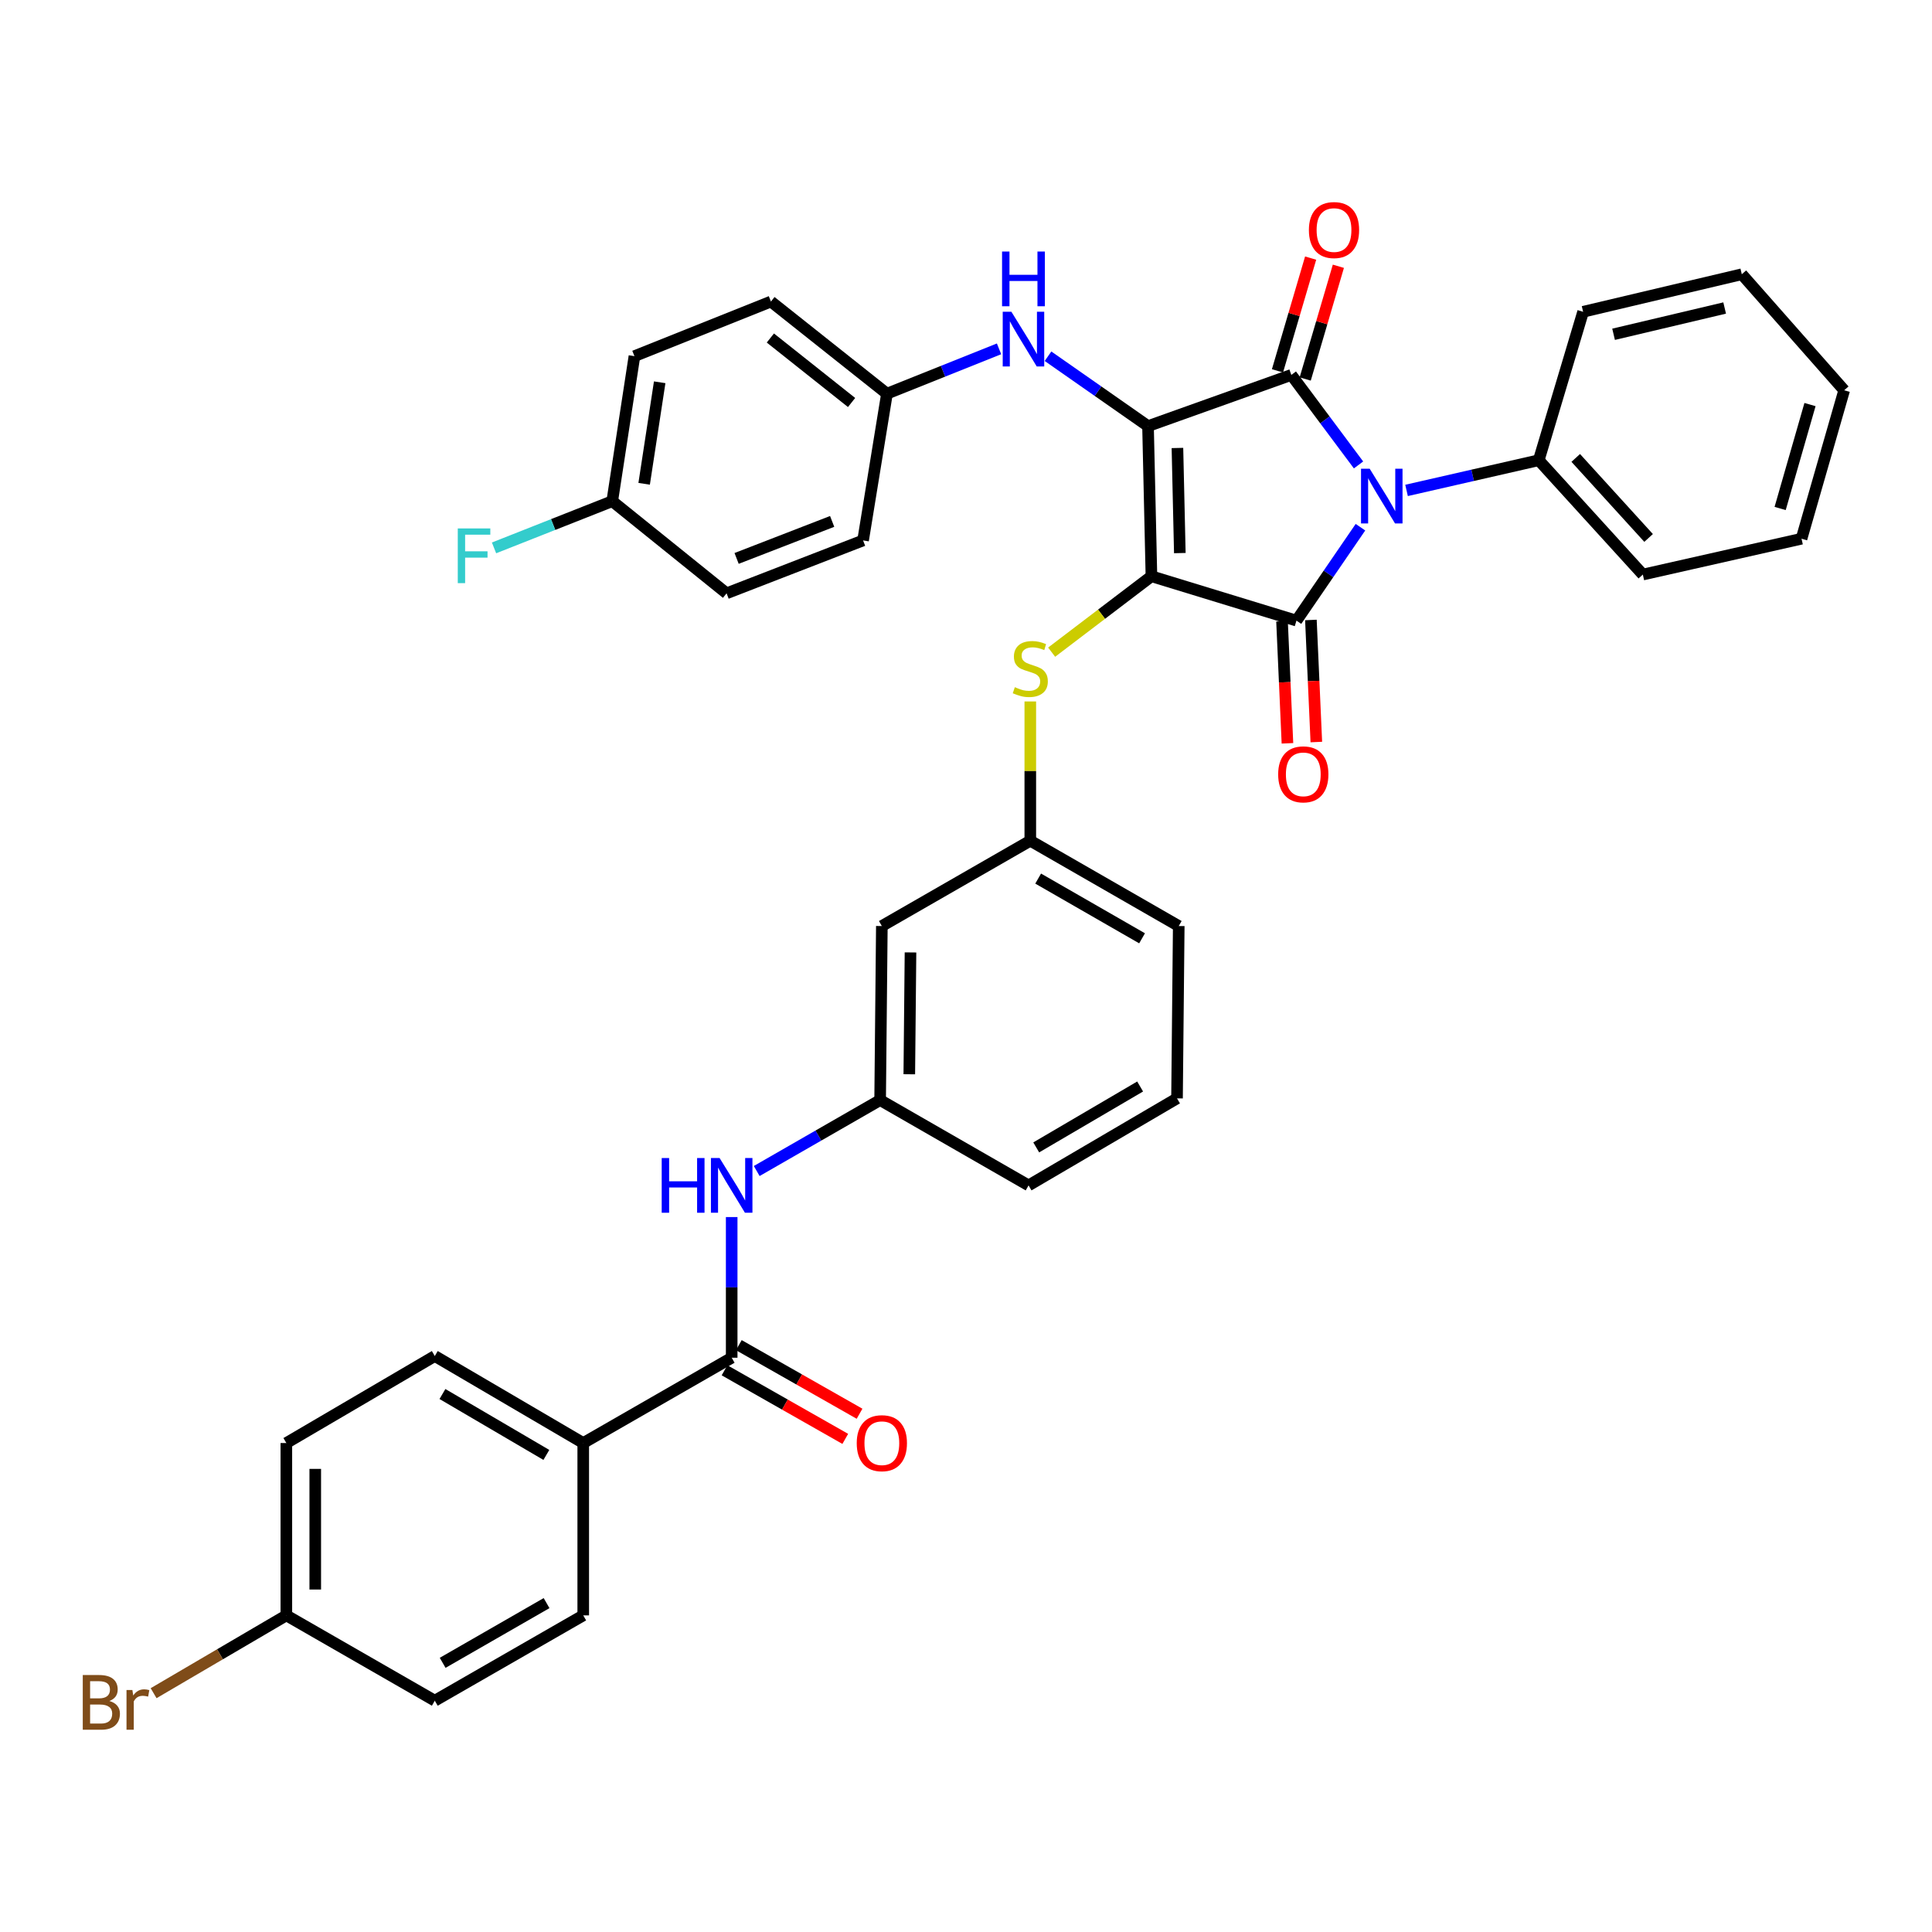 <?xml version='1.0' encoding='iso-8859-1'?>
<svg version='1.1' baseProfile='full'
              xmlns='http://www.w3.org/2000/svg'
                      xmlns:rdkit='http://www.rdkit.org/xml'
                      xmlns:xlink='http://www.w3.org/1999/xlink'
                  xml:space='preserve'
width='1000px' height='1000px' viewBox='0 0 1000 1000'>
<!-- END OF HEADER -->
<rect style='opacity:1.0;fill:#FFFFFF;stroke:none' width='1000' height='1000' x='0' y='0'> </rect>
<path class='bond-0' d='M 378.719,629.949 L 378.719,666.352' style='fill:none;fill-rule:evenodd;stroke:#0000FF;stroke-width:6px;stroke-linecap:butt;stroke-linejoin:miter;stroke-opacity:1' />
<path class='bond-0' d='M 378.719,666.352 L 378.719,702.755' style='fill:none;fill-rule:evenodd;stroke:#000000;stroke-width:6px;stroke-linecap:butt;stroke-linejoin:miter;stroke-opacity:1' />
<path class='bond-1' d='M 391.675,606.113 L 423.615,587.757' style='fill:none;fill-rule:evenodd;stroke:#0000FF;stroke-width:6px;stroke-linecap:butt;stroke-linejoin:miter;stroke-opacity:1' />
<path class='bond-1' d='M 423.615,587.757 L 455.554,569.401' style='fill:none;fill-rule:evenodd;stroke:#000000;stroke-width:6px;stroke-linecap:butt;stroke-linejoin:miter;stroke-opacity:1' />
<path class='bond-2' d='M 375.024,709.26 L 406.269,727.011' style='fill:none;fill-rule:evenodd;stroke:#000000;stroke-width:6px;stroke-linecap:butt;stroke-linejoin:miter;stroke-opacity:1' />
<path class='bond-2' d='M 406.269,727.011 L 437.513,744.762' style='fill:none;fill-rule:evenodd;stroke:#FF0000;stroke-width:6px;stroke-linecap:butt;stroke-linejoin:miter;stroke-opacity:1' />
<path class='bond-2' d='M 382.415,696.25 L 413.66,714.001' style='fill:none;fill-rule:evenodd;stroke:#000000;stroke-width:6px;stroke-linecap:butt;stroke-linejoin:miter;stroke-opacity:1' />
<path class='bond-2' d='M 413.66,714.001 L 444.905,731.752' style='fill:none;fill-rule:evenodd;stroke:#FF0000;stroke-width:6px;stroke-linecap:butt;stroke-linejoin:miter;stroke-opacity:1' />
<path class='bond-3' d='M 378.719,702.755 L 301.884,746.912' style='fill:none;fill-rule:evenodd;stroke:#000000;stroke-width:6px;stroke-linecap:butt;stroke-linejoin:miter;stroke-opacity:1' />
<path class='bond-4' d='M 595.982,298.272 L 594.212,220.556' style='fill:none;fill-rule:evenodd;stroke:#000000;stroke-width:6px;stroke-linecap:butt;stroke-linejoin:miter;stroke-opacity:1' />
<path class='bond-4' d='M 610.676,286.273 L 609.436,231.872' style='fill:none;fill-rule:evenodd;stroke:#000000;stroke-width:6px;stroke-linecap:butt;stroke-linejoin:miter;stroke-opacity:1' />
<path class='bond-5' d='M 595.982,298.272 L 671.047,321.232' style='fill:none;fill-rule:evenodd;stroke:#000000;stroke-width:6px;stroke-linecap:butt;stroke-linejoin:miter;stroke-opacity:1' />
<path class='bond-6' d='M 595.982,298.272 L 570.155,317.915' style='fill:none;fill-rule:evenodd;stroke:#000000;stroke-width:6px;stroke-linecap:butt;stroke-linejoin:miter;stroke-opacity:1' />
<path class='bond-6' d='M 570.155,317.915 L 544.328,337.558' style='fill:none;fill-rule:evenodd;stroke:#CCCC00;stroke-width:6px;stroke-linecap:butt;stroke-linejoin:miter;stroke-opacity:1' />
<path class='bond-7' d='M 594.212,220.556 L 668.395,194.054' style='fill:none;fill-rule:evenodd;stroke:#000000;stroke-width:6px;stroke-linecap:butt;stroke-linejoin:miter;stroke-opacity:1' />
<path class='bond-8' d='M 594.212,220.556 L 568.332,202.471' style='fill:none;fill-rule:evenodd;stroke:#000000;stroke-width:6px;stroke-linecap:butt;stroke-linejoin:miter;stroke-opacity:1' />
<path class='bond-8' d='M 568.332,202.471 L 542.452,184.387' style='fill:none;fill-rule:evenodd;stroke:#0000FF;stroke-width:6px;stroke-linecap:butt;stroke-linejoin:miter;stroke-opacity:1' />
<path class='bond-9' d='M 668.395,194.054 L 685.785,217.352' style='fill:none;fill-rule:evenodd;stroke:#000000;stroke-width:6px;stroke-linecap:butt;stroke-linejoin:miter;stroke-opacity:1' />
<path class='bond-9' d='M 685.785,217.352 L 703.174,240.65' style='fill:none;fill-rule:evenodd;stroke:#0000FF;stroke-width:6px;stroke-linecap:butt;stroke-linejoin:miter;stroke-opacity:1' />
<path class='bond-10' d='M 675.572,196.166 L 684.156,166.992' style='fill:none;fill-rule:evenodd;stroke:#000000;stroke-width:6px;stroke-linecap:butt;stroke-linejoin:miter;stroke-opacity:1' />
<path class='bond-10' d='M 684.156,166.992 L 692.74,137.818' style='fill:none;fill-rule:evenodd;stroke:#FF0000;stroke-width:6px;stroke-linecap:butt;stroke-linejoin:miter;stroke-opacity:1' />
<path class='bond-10' d='M 661.218,191.943 L 669.802,162.768' style='fill:none;fill-rule:evenodd;stroke:#000000;stroke-width:6px;stroke-linecap:butt;stroke-linejoin:miter;stroke-opacity:1' />
<path class='bond-10' d='M 669.802,162.768 L 678.386,133.594' style='fill:none;fill-rule:evenodd;stroke:#FF0000;stroke-width:6px;stroke-linecap:butt;stroke-linejoin:miter;stroke-opacity:1' />
<path class='bond-11' d='M 728.028,253.838 L 762.24,246.025' style='fill:none;fill-rule:evenodd;stroke:#0000FF;stroke-width:6px;stroke-linecap:butt;stroke-linejoin:miter;stroke-opacity:1' />
<path class='bond-11' d='M 762.24,246.025 L 796.453,238.212' style='fill:none;fill-rule:evenodd;stroke:#000000;stroke-width:6px;stroke-linecap:butt;stroke-linejoin:miter;stroke-opacity:1' />
<path class='bond-12' d='M 704.167,272.879 L 687.607,297.056' style='fill:none;fill-rule:evenodd;stroke:#0000FF;stroke-width:6px;stroke-linecap:butt;stroke-linejoin:miter;stroke-opacity:1' />
<path class='bond-12' d='M 687.607,297.056 L 671.047,321.232' style='fill:none;fill-rule:evenodd;stroke:#000000;stroke-width:6px;stroke-linecap:butt;stroke-linejoin:miter;stroke-opacity:1' />
<path class='bond-13' d='M 663.572,321.564 L 664.976,353.153' style='fill:none;fill-rule:evenodd;stroke:#000000;stroke-width:6px;stroke-linecap:butt;stroke-linejoin:miter;stroke-opacity:1' />
<path class='bond-13' d='M 664.976,353.153 L 666.38,384.741' style='fill:none;fill-rule:evenodd;stroke:#FF0000;stroke-width:6px;stroke-linecap:butt;stroke-linejoin:miter;stroke-opacity:1' />
<path class='bond-13' d='M 678.521,320.899 L 679.925,352.488' style='fill:none;fill-rule:evenodd;stroke:#000000;stroke-width:6px;stroke-linecap:butt;stroke-linejoin:miter;stroke-opacity:1' />
<path class='bond-13' d='M 679.925,352.488 L 681.329,384.077' style='fill:none;fill-rule:evenodd;stroke:#FF0000;stroke-width:6px;stroke-linecap:butt;stroke-linejoin:miter;stroke-opacity:1' />
<path class='bond-14' d='M 517.103,180.566 L 488.095,192.169' style='fill:none;fill-rule:evenodd;stroke:#0000FF;stroke-width:6px;stroke-linecap:butt;stroke-linejoin:miter;stroke-opacity:1' />
<path class='bond-14' d='M 488.095,192.169 L 459.087,203.772' style='fill:none;fill-rule:evenodd;stroke:#000000;stroke-width:6px;stroke-linecap:butt;stroke-linejoin:miter;stroke-opacity:1' />
<path class='bond-15' d='M 533.279,363.072 L 533.279,399.115' style='fill:none;fill-rule:evenodd;stroke:#CCCC00;stroke-width:6px;stroke-linecap:butt;stroke-linejoin:miter;stroke-opacity:1' />
<path class='bond-15' d='M 533.279,399.115 L 533.279,435.158' style='fill:none;fill-rule:evenodd;stroke:#000000;stroke-width:6px;stroke-linecap:butt;stroke-linejoin:miter;stroke-opacity:1' />
<path class='bond-16' d='M 610.114,479.316 L 533.279,435.158' style='fill:none;fill-rule:evenodd;stroke:#000000;stroke-width:6px;stroke-linecap:butt;stroke-linejoin:miter;stroke-opacity:1' />
<path class='bond-16' d='M 591.133,485.665 L 537.348,454.755' style='fill:none;fill-rule:evenodd;stroke:#000000;stroke-width:6px;stroke-linecap:butt;stroke-linejoin:miter;stroke-opacity:1' />
<path class='bond-17' d='M 610.114,479.316 L 609.224,568.52' style='fill:none;fill-rule:evenodd;stroke:#000000;stroke-width:6px;stroke-linecap:butt;stroke-linejoin:miter;stroke-opacity:1' />
<path class='bond-18' d='M 455.554,569.401 L 532.389,613.559' style='fill:none;fill-rule:evenodd;stroke:#000000;stroke-width:6px;stroke-linecap:butt;stroke-linejoin:miter;stroke-opacity:1' />
<path class='bond-19' d='M 455.554,569.401 L 456.444,479.316' style='fill:none;fill-rule:evenodd;stroke:#000000;stroke-width:6px;stroke-linecap:butt;stroke-linejoin:miter;stroke-opacity:1' />
<path class='bond-19' d='M 470.65,556.036 L 471.273,492.976' style='fill:none;fill-rule:evenodd;stroke:#000000;stroke-width:6px;stroke-linecap:butt;stroke-linejoin:miter;stroke-opacity:1' />
<path class='bond-20' d='M 533.279,435.158 L 456.444,479.316' style='fill:none;fill-rule:evenodd;stroke:#000000;stroke-width:6px;stroke-linecap:butt;stroke-linejoin:miter;stroke-opacity:1' />
<path class='bond-21' d='M 459.087,203.772 L 446.726,279.726' style='fill:none;fill-rule:evenodd;stroke:#000000;stroke-width:6px;stroke-linecap:butt;stroke-linejoin:miter;stroke-opacity:1' />
<path class='bond-22' d='M 459.087,203.772 L 399.036,156.082' style='fill:none;fill-rule:evenodd;stroke:#000000;stroke-width:6px;stroke-linecap:butt;stroke-linejoin:miter;stroke-opacity:1' />
<path class='bond-22' d='M 440.774,208.336 L 398.738,174.953' style='fill:none;fill-rule:evenodd;stroke:#000000;stroke-width:6px;stroke-linecap:butt;stroke-linejoin:miter;stroke-opacity:1' />
<path class='bond-23' d='M 316.897,259.409 L 328.386,184.345' style='fill:none;fill-rule:evenodd;stroke:#000000;stroke-width:6px;stroke-linecap:butt;stroke-linejoin:miter;stroke-opacity:1' />
<path class='bond-23' d='M 333.411,250.413 L 341.453,197.868' style='fill:none;fill-rule:evenodd;stroke:#000000;stroke-width:6px;stroke-linecap:butt;stroke-linejoin:miter;stroke-opacity:1' />
<path class='bond-24' d='M 316.897,259.409 L 286.303,271.498' style='fill:none;fill-rule:evenodd;stroke:#000000;stroke-width:6px;stroke-linecap:butt;stroke-linejoin:miter;stroke-opacity:1' />
<path class='bond-24' d='M 286.303,271.498 L 255.709,283.586' style='fill:none;fill-rule:evenodd;stroke:#33CCCC;stroke-width:6px;stroke-linecap:butt;stroke-linejoin:miter;stroke-opacity:1' />
<path class='bond-25' d='M 316.897,259.409 L 376.076,307.1' style='fill:none;fill-rule:evenodd;stroke:#000000;stroke-width:6px;stroke-linecap:butt;stroke-linejoin:miter;stroke-opacity:1' />
<path class='bond-26' d='M 796.453,238.212 L 850.328,297.391' style='fill:none;fill-rule:evenodd;stroke:#000000;stroke-width:6px;stroke-linecap:butt;stroke-linejoin:miter;stroke-opacity:1' />
<path class='bond-26' d='M 815.599,237.016 L 853.312,278.441' style='fill:none;fill-rule:evenodd;stroke:#000000;stroke-width:6px;stroke-linecap:butt;stroke-linejoin:miter;stroke-opacity:1' />
<path class='bond-27' d='M 796.453,238.212 L 819.421,161.377' style='fill:none;fill-rule:evenodd;stroke:#000000;stroke-width:6px;stroke-linecap:butt;stroke-linejoin:miter;stroke-opacity:1' />
<path class='bond-28' d='M 850.328,297.391 L 932.467,278.845' style='fill:none;fill-rule:evenodd;stroke:#000000;stroke-width:6px;stroke-linecap:butt;stroke-linejoin:miter;stroke-opacity:1' />
<path class='bond-29' d='M 819.421,161.377 L 901.552,141.95' style='fill:none;fill-rule:evenodd;stroke:#000000;stroke-width:6px;stroke-linecap:butt;stroke-linejoin:miter;stroke-opacity:1' />
<path class='bond-29' d='M 835.185,173.024 L 892.676,159.425' style='fill:none;fill-rule:evenodd;stroke:#000000;stroke-width:6px;stroke-linecap:butt;stroke-linejoin:miter;stroke-opacity:1' />
<path class='bond-30' d='M 932.467,278.845 L 954.545,202.01' style='fill:none;fill-rule:evenodd;stroke:#000000;stroke-width:6px;stroke-linecap:butt;stroke-linejoin:miter;stroke-opacity:1' />
<path class='bond-30' d='M 921.397,263.187 L 936.853,209.403' style='fill:none;fill-rule:evenodd;stroke:#000000;stroke-width:6px;stroke-linecap:butt;stroke-linejoin:miter;stroke-opacity:1' />
<path class='bond-31' d='M 901.552,141.95 L 954.545,202.01' style='fill:none;fill-rule:evenodd;stroke:#000000;stroke-width:6px;stroke-linecap:butt;stroke-linejoin:miter;stroke-opacity:1' />
<path class='bond-32' d='M 446.726,279.726 L 376.076,307.1' style='fill:none;fill-rule:evenodd;stroke:#000000;stroke-width:6px;stroke-linecap:butt;stroke-linejoin:miter;stroke-opacity:1' />
<path class='bond-32' d='M 430.723,269.88 L 381.268,289.041' style='fill:none;fill-rule:evenodd;stroke:#000000;stroke-width:6px;stroke-linecap:butt;stroke-linejoin:miter;stroke-opacity:1' />
<path class='bond-33' d='M 399.036,156.082 L 328.386,184.345' style='fill:none;fill-rule:evenodd;stroke:#000000;stroke-width:6px;stroke-linecap:butt;stroke-linejoin:miter;stroke-opacity:1' />
<path class='bond-34' d='M 609.224,568.52 L 532.389,613.559' style='fill:none;fill-rule:evenodd;stroke:#000000;stroke-width:6px;stroke-linecap:butt;stroke-linejoin:miter;stroke-opacity:1' />
<path class='bond-34' d='M 590.132,562.367 L 536.348,593.894' style='fill:none;fill-rule:evenodd;stroke:#000000;stroke-width:6px;stroke-linecap:butt;stroke-linejoin:miter;stroke-opacity:1' />
<path class='bond-35' d='M 301.884,746.912 L 225.049,701.874' style='fill:none;fill-rule:evenodd;stroke:#000000;stroke-width:6px;stroke-linecap:butt;stroke-linejoin:miter;stroke-opacity:1' />
<path class='bond-35' d='M 282.792,753.065 L 229.008,721.538' style='fill:none;fill-rule:evenodd;stroke:#000000;stroke-width:6px;stroke-linecap:butt;stroke-linejoin:miter;stroke-opacity:1' />
<path class='bond-36' d='M 301.884,746.912 L 301.884,836.117' style='fill:none;fill-rule:evenodd;stroke:#000000;stroke-width:6px;stroke-linecap:butt;stroke-linejoin:miter;stroke-opacity:1' />
<path class='bond-37' d='M 225.049,701.874 L 148.214,746.912' style='fill:none;fill-rule:evenodd;stroke:#000000;stroke-width:6px;stroke-linecap:butt;stroke-linejoin:miter;stroke-opacity:1' />
<path class='bond-38' d='M 301.884,836.117 L 225.049,880.274' style='fill:none;fill-rule:evenodd;stroke:#000000;stroke-width:6px;stroke-linecap:butt;stroke-linejoin:miter;stroke-opacity:1' />
<path class='bond-38' d='M 282.903,829.767 L 229.119,860.677' style='fill:none;fill-rule:evenodd;stroke:#000000;stroke-width:6px;stroke-linecap:butt;stroke-linejoin:miter;stroke-opacity:1' />
<path class='bond-39' d='M 148.214,836.117 L 225.049,880.274' style='fill:none;fill-rule:evenodd;stroke:#000000;stroke-width:6px;stroke-linecap:butt;stroke-linejoin:miter;stroke-opacity:1' />
<path class='bond-40' d='M 148.214,836.117 L 113.86,856.254' style='fill:none;fill-rule:evenodd;stroke:#000000;stroke-width:6px;stroke-linecap:butt;stroke-linejoin:miter;stroke-opacity:1' />
<path class='bond-40' d='M 113.86,856.254 L 79.506,876.392' style='fill:none;fill-rule:evenodd;stroke:#7F4C19;stroke-width:6px;stroke-linecap:butt;stroke-linejoin:miter;stroke-opacity:1' />
<path class='bond-41' d='M 148.214,836.117 L 148.214,746.912' style='fill:none;fill-rule:evenodd;stroke:#000000;stroke-width:6px;stroke-linecap:butt;stroke-linejoin:miter;stroke-opacity:1' />
<path class='bond-41' d='M 163.177,822.736 L 163.177,760.293' style='fill:none;fill-rule:evenodd;stroke:#000000;stroke-width:6px;stroke-linecap:butt;stroke-linejoin:miter;stroke-opacity:1' />
<path  class='atom-0' d='M 342.499 599.399
L 346.339 599.399
L 346.339 611.439
L 360.819 611.439
L 360.819 599.399
L 364.659 599.399
L 364.659 627.719
L 360.819 627.719
L 360.819 614.639
L 346.339 614.639
L 346.339 627.719
L 342.499 627.719
L 342.499 599.399
' fill='#0000FF'/>
<path  class='atom-0' d='M 372.459 599.399
L 381.739 614.399
Q 382.659 615.879, 384.139 618.559
Q 385.619 621.239, 385.699 621.399
L 385.699 599.399
L 389.459 599.399
L 389.459 627.719
L 385.579 627.719
L 375.619 611.319
Q 374.459 609.399, 373.219 607.199
Q 372.019 604.999, 371.659 604.319
L 371.659 627.719
L 367.979 627.719
L 367.979 599.399
L 372.459 599.399
' fill='#0000FF'/>
<path  class='atom-2' d='M 443.444 746.992
Q 443.444 740.192, 446.804 736.392
Q 450.164 732.592, 456.444 732.592
Q 462.724 732.592, 466.084 736.392
Q 469.444 740.192, 469.444 746.992
Q 469.444 753.872, 466.044 757.792
Q 462.644 761.672, 456.444 761.672
Q 450.204 761.672, 446.804 757.792
Q 443.444 753.912, 443.444 746.992
M 456.444 758.472
Q 460.764 758.472, 463.084 755.592
Q 465.444 752.672, 465.444 746.992
Q 465.444 741.432, 463.084 738.632
Q 460.764 735.792, 456.444 735.792
Q 452.124 735.792, 449.764 738.592
Q 447.444 741.392, 447.444 746.992
Q 447.444 752.712, 449.764 755.592
Q 452.124 758.472, 456.444 758.472
' fill='#FF0000'/>
<path  class='atom-6' d='M 708.944 242.606
L 718.224 257.606
Q 719.144 259.086, 720.624 261.766
Q 722.104 264.446, 722.184 264.606
L 722.184 242.606
L 725.944 242.606
L 725.944 270.926
L 722.064 270.926
L 712.104 254.526
Q 710.944 252.606, 709.704 250.406
Q 708.504 248.206, 708.144 247.526
L 708.144 270.926
L 704.464 270.926
L 704.464 242.606
L 708.944 242.606
' fill='#0000FF'/>
<path  class='atom-8' d='M 523.486 161.349
L 532.766 176.349
Q 533.686 177.829, 535.166 180.509
Q 536.646 183.189, 536.726 183.349
L 536.726 161.349
L 540.486 161.349
L 540.486 189.669
L 536.606 189.669
L 526.646 173.269
Q 525.486 171.349, 524.246 169.149
Q 523.046 166.949, 522.686 166.269
L 522.686 189.669
L 519.006 189.669
L 519.006 161.349
L 523.486 161.349
' fill='#0000FF'/>
<path  class='atom-8' d='M 518.666 130.197
L 522.506 130.197
L 522.506 142.237
L 536.986 142.237
L 536.986 130.197
L 540.826 130.197
L 540.826 158.517
L 536.986 158.517
L 536.986 145.437
L 522.506 145.437
L 522.506 158.517
L 518.666 158.517
L 518.666 130.197
' fill='#0000FF'/>
<path  class='atom-9' d='M 525.279 355.682
Q 525.599 355.802, 526.919 356.362
Q 528.239 356.922, 529.679 357.282
Q 531.159 357.602, 532.599 357.602
Q 535.279 357.602, 536.839 356.322
Q 538.399 355.002, 538.399 352.722
Q 538.399 351.162, 537.599 350.202
Q 536.839 349.242, 535.639 348.722
Q 534.439 348.202, 532.439 347.602
Q 529.919 346.842, 528.399 346.122
Q 526.919 345.402, 525.839 343.882
Q 524.799 342.362, 524.799 339.802
Q 524.799 336.242, 527.199 334.042
Q 529.639 331.842, 534.439 331.842
Q 537.719 331.842, 541.439 333.402
L 540.519 336.482
Q 537.119 335.082, 534.559 335.082
Q 531.799 335.082, 530.279 336.242
Q 528.759 337.362, 528.799 339.322
Q 528.799 340.842, 529.559 341.762
Q 530.359 342.682, 531.479 343.202
Q 532.639 343.722, 534.559 344.322
Q 537.119 345.122, 538.639 345.922
Q 540.159 346.722, 541.239 348.362
Q 542.359 349.962, 542.359 352.722
Q 542.359 356.642, 539.719 358.762
Q 537.119 360.842, 532.759 360.842
Q 530.239 360.842, 528.319 360.282
Q 526.439 359.762, 524.199 358.842
L 525.279 355.682
' fill='#CCCC00'/>
<path  class='atom-10' d='M 661.579 400.798
Q 661.579 393.998, 664.939 390.198
Q 668.299 386.398, 674.579 386.398
Q 680.859 386.398, 684.219 390.198
Q 687.579 393.998, 687.579 400.798
Q 687.579 407.678, 684.179 411.598
Q 680.779 415.478, 674.579 415.478
Q 668.339 415.478, 664.939 411.598
Q 661.579 407.718, 661.579 400.798
M 674.579 412.278
Q 678.899 412.278, 681.219 409.398
Q 683.579 406.478, 683.579 400.798
Q 683.579 395.238, 681.219 392.438
Q 678.899 389.598, 674.579 389.598
Q 670.259 389.598, 667.899 392.398
Q 665.579 395.198, 665.579 400.798
Q 665.579 406.518, 667.899 409.398
Q 670.259 412.278, 674.579 412.278
' fill='#FF0000'/>
<path  class='atom-11' d='M 677.482 119.07
Q 677.482 112.27, 680.842 108.47
Q 684.202 104.67, 690.482 104.67
Q 696.762 104.67, 700.122 108.47
Q 703.482 112.27, 703.482 119.07
Q 703.482 125.95, 700.082 129.87
Q 696.682 133.75, 690.482 133.75
Q 684.242 133.75, 680.842 129.87
Q 677.482 125.99, 677.482 119.07
M 690.482 130.55
Q 694.802 130.55, 697.122 127.67
Q 699.482 124.75, 699.482 119.07
Q 699.482 113.51, 697.122 110.71
Q 694.802 107.87, 690.482 107.87
Q 686.162 107.87, 683.802 110.67
Q 681.482 113.47, 681.482 119.07
Q 681.482 124.79, 683.802 127.67
Q 686.162 130.55, 690.482 130.55
' fill='#FF0000'/>
<path  class='atom-17' d='M 236.946 273.513
L 253.786 273.513
L 253.786 276.753
L 240.746 276.753
L 240.746 285.353
L 252.346 285.353
L 252.346 288.633
L 240.746 288.633
L 240.746 301.833
L 236.946 301.833
L 236.946 273.513
' fill='#33CCCC'/>
<path  class='atom-37' d='M 56.599 880.435
Q 59.319 881.195, 60.679 882.875
Q 62.08 884.515, 62.08 886.955
Q 62.08 890.875, 59.559 893.115
Q 57.08 895.315, 52.359 895.315
L 42.84 895.315
L 42.84 866.995
L 51.2 866.995
Q 56.039 866.995, 58.48 868.955
Q 60.919 870.915, 60.919 874.515
Q 60.919 878.795, 56.599 880.435
M 46.639 870.195
L 46.639 879.075
L 51.2 879.075
Q 53.999 879.075, 55.44 877.955
Q 56.919 876.795, 56.919 874.515
Q 56.919 870.195, 51.2 870.195
L 46.639 870.195
M 52.359 892.115
Q 55.12 892.115, 56.599 890.795
Q 58.08 889.475, 58.08 886.955
Q 58.08 884.635, 56.44 883.475
Q 54.84 882.275, 51.76 882.275
L 46.639 882.275
L 46.639 892.115
L 52.359 892.115
' fill='#7F4C19'/>
<path  class='atom-37' d='M 68.519 874.755
L 68.96 877.595
Q 71.12 874.395, 74.639 874.395
Q 75.76 874.395, 77.279 874.795
L 76.68 878.155
Q 74.96 877.755, 73.999 877.755
Q 72.32 877.755, 71.2 878.435
Q 70.12 879.075, 69.24 880.635
L 69.24 895.315
L 65.48 895.315
L 65.48 874.755
L 68.519 874.755
' fill='#7F4C19'/>
</svg>
